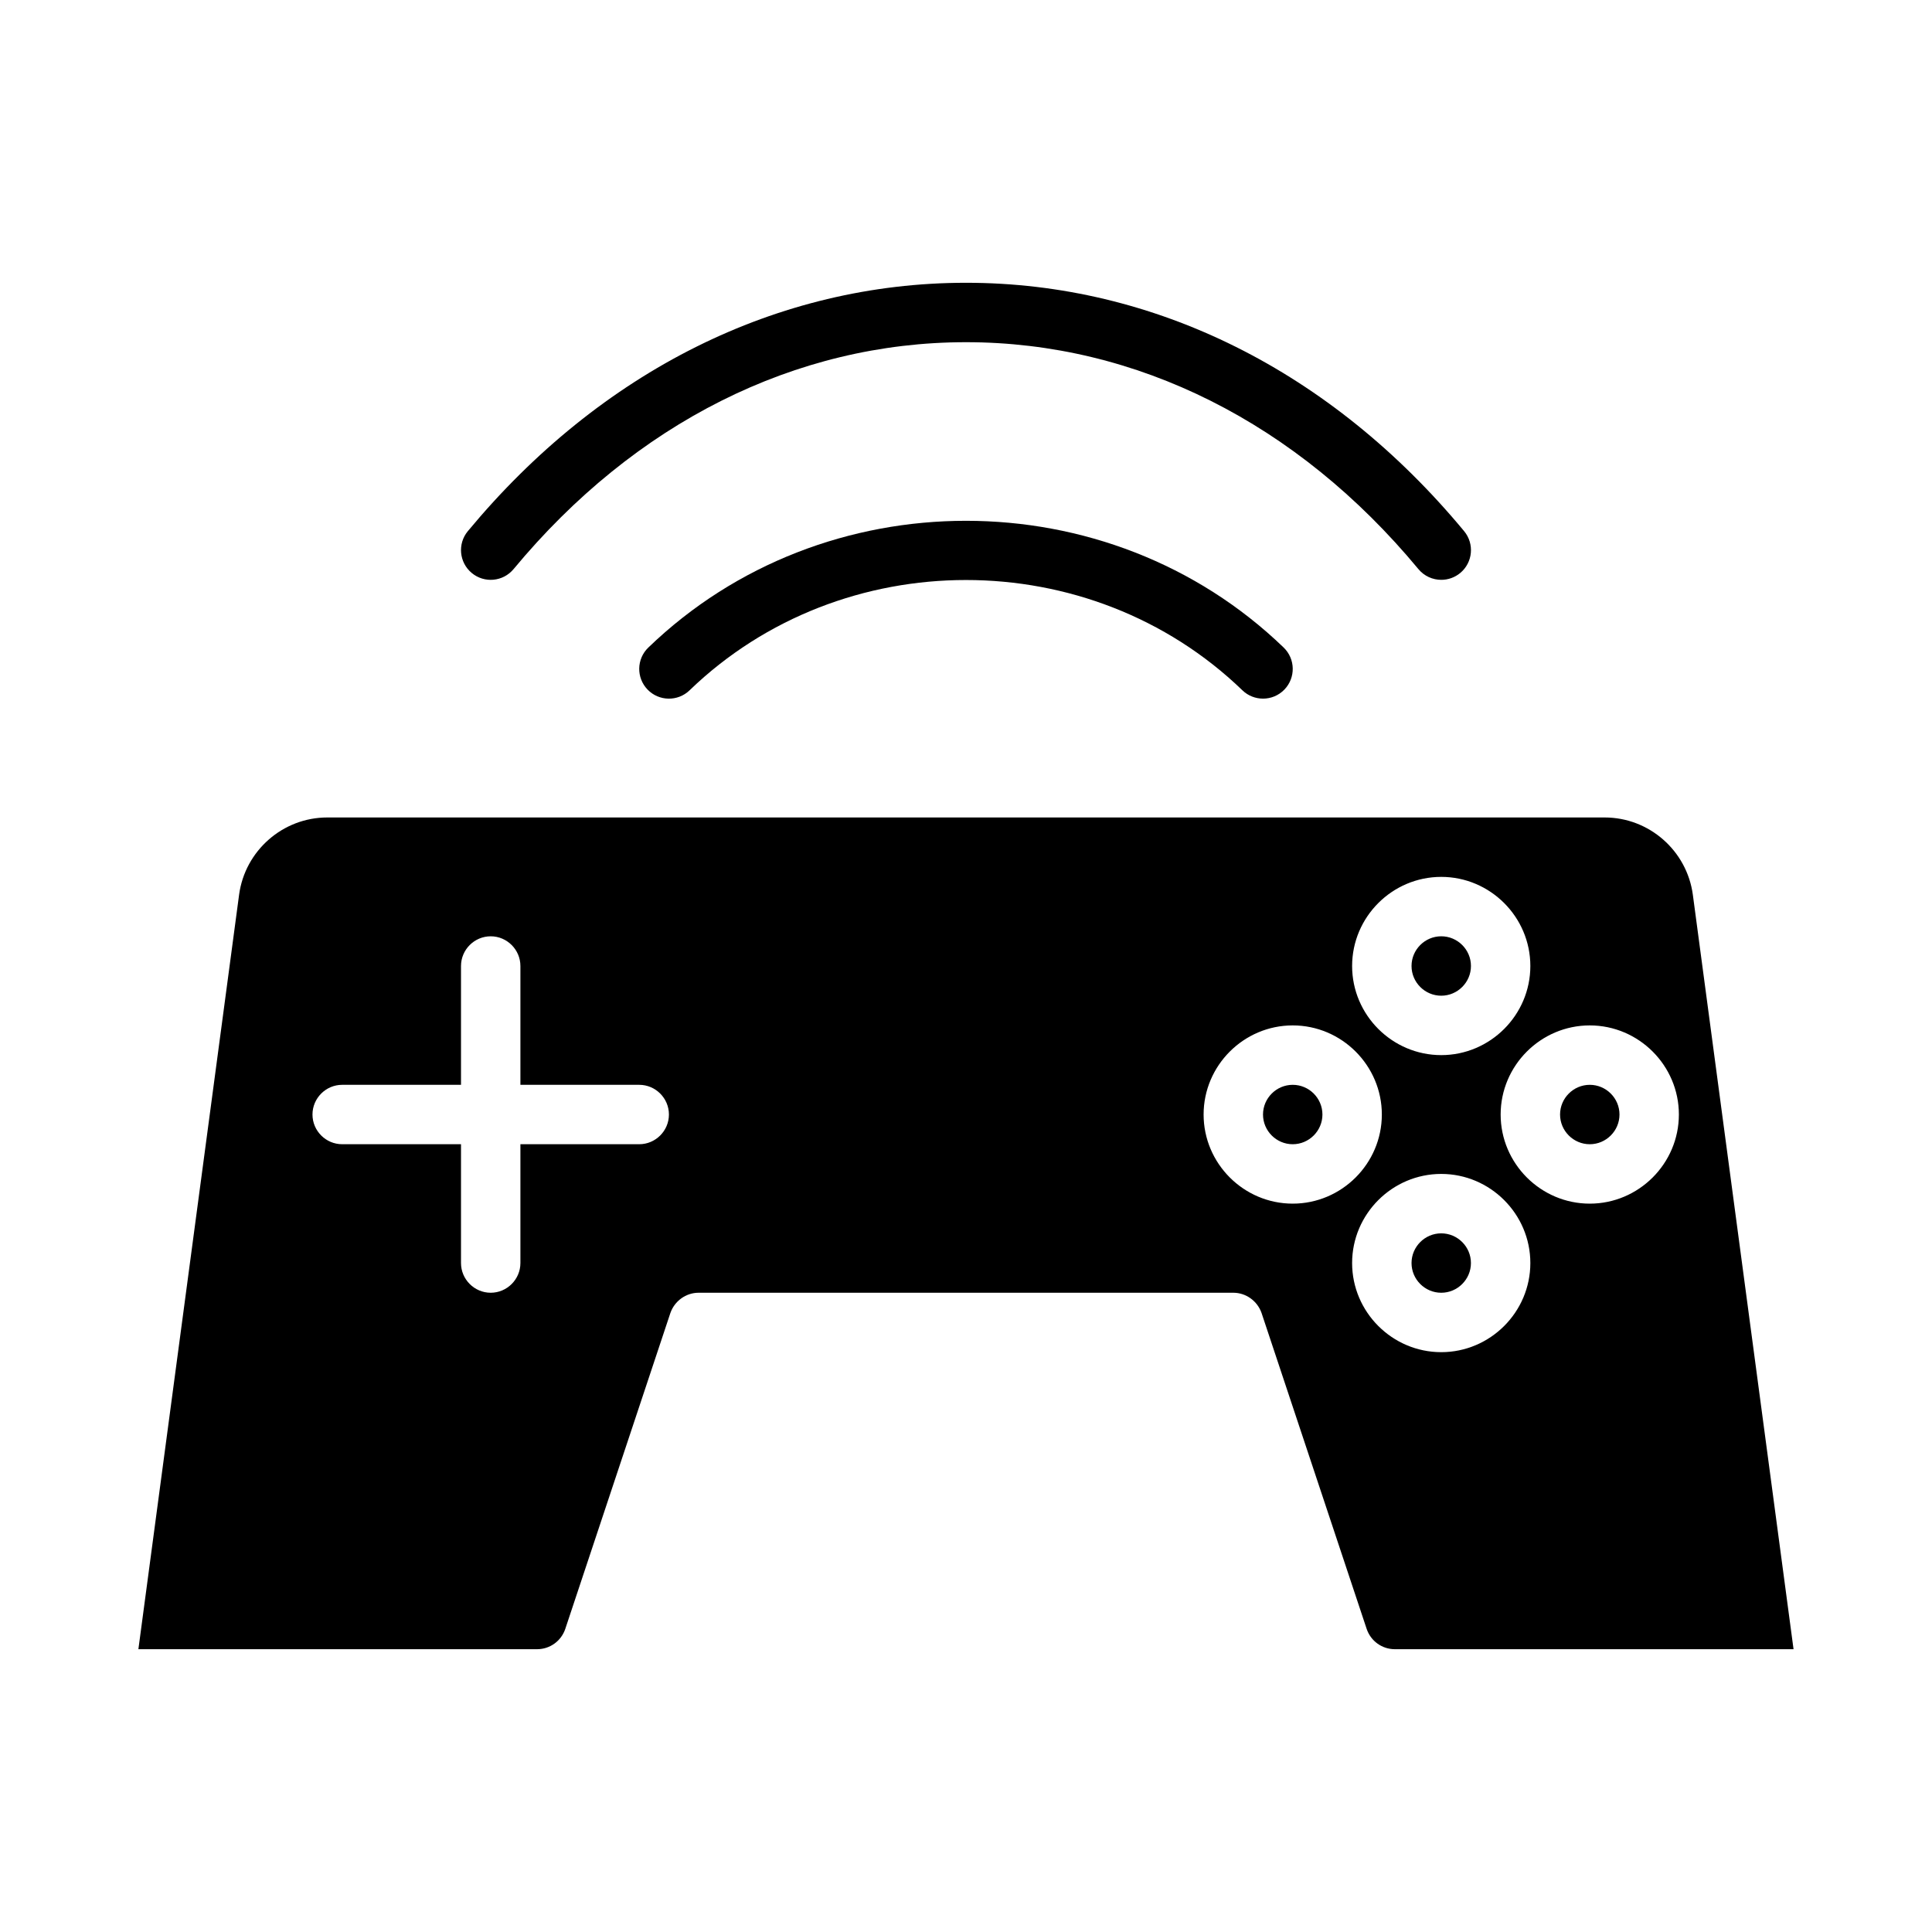 <?xml version="1.0" encoding="UTF-8"?>
<!-- Uploaded to: SVG Repo, www.svgrepo.com, Generator: SVG Repo Mixer Tools -->
<svg fill="#000000" width="800px" height="800px" version="1.1" viewBox="144 144 512 512" xmlns="http://www.w3.org/2000/svg">
 <g>
  <path d="m565.31 431.49c-4.328 0-7.871 3.543-7.871 7.871s3.543 7.871 7.871 7.871 7.871-3.543 7.871-7.871c0-4.332-3.543-7.871-7.871-7.871zm0 0c-4.328 0-7.871 3.543-7.871 7.871s3.543 7.871 7.871 7.871 7.871-3.543 7.871-7.871c0-4.332-3.543-7.871-7.871-7.871zm-78.723 0c-4.328 0-7.871 3.543-7.871 7.871s3.543 7.871 7.871 7.871 7.871-3.543 7.871-7.871c0-4.332-3.539-7.871-7.871-7.871zm39.359-39.363c-4.328 0-7.871 3.543-7.871 7.871s3.543 7.871 7.871 7.871 7.871-3.543 7.871-7.871c0.004-4.328-3.539-7.871-7.871-7.871zm39.363 39.363c-4.328 0-7.871 3.543-7.871 7.871s3.543 7.871 7.871 7.871 7.871-3.543 7.871-7.871c0-4.332-3.543-7.871-7.871-7.871zm0 0c-4.328 0-7.871 3.543-7.871 7.871s3.543 7.871 7.871 7.871 7.871-3.543 7.871-7.871c0-4.332-3.543-7.871-7.871-7.871zm-78.723 0c-4.328 0-7.871 3.543-7.871 7.871s3.543 7.871 7.871 7.871 7.871-3.543 7.871-7.871c0-4.332-3.539-7.871-7.871-7.871zm39.359-39.363c-4.328 0-7.871 3.543-7.871 7.871s3.543 7.871 7.871 7.871 7.871-3.543 7.871-7.871c0.004-4.328-3.539-7.871-7.871-7.871zm66.676-11.02c-1.574-11.652-11.57-20.469-23.379-20.469h-338.5c-11.809 0-21.805 8.816-23.379 20.469l-26.688 199.95h105.64c3.387 0 6.375-2.125 7.481-5.352l27.867-83.758c1.102-3.152 4.094-5.356 7.477-5.356h141.7c3.387 0 6.375 2.203 7.481 5.352l27.867 83.758c1.102 3.231 4.094 5.356 7.481 5.356h105.64zm-279.22 66.125h-31.488v31.488c0 4.328-3.543 7.871-7.871 7.871s-7.871-3.543-7.871-7.871v-31.488h-31.488c-4.328 0-7.871-3.543-7.871-7.871s3.543-7.871 7.871-7.871h31.488v-31.488c0-4.328 3.543-7.871 7.871-7.871s7.871 3.543 7.871 7.871v31.488h31.488c4.328 0 7.871 3.543 7.871 7.871s-3.543 7.871-7.871 7.871zm212.54-70.848c12.988 0 23.617 10.629 23.617 23.617s-10.629 23.617-23.617 23.617-23.617-10.629-23.617-23.617c0.004-12.992 10.629-23.617 23.617-23.617zm-62.973 62.977c0-12.988 10.629-23.617 23.617-23.617s23.617 10.629 23.617 23.617-10.629 23.617-23.617 23.617c-12.992 0-23.617-10.629-23.617-23.617zm62.973 62.977c-12.988 0-23.617-10.629-23.617-23.617s10.629-23.617 23.617-23.617 23.617 10.629 23.617 23.617-10.625 23.617-23.617 23.617zm39.363-39.359c-12.988 0-23.617-10.629-23.617-23.617s10.629-23.617 23.617-23.617 23.617 10.629 23.617 23.617c-0.004 12.988-10.629 23.617-23.617 23.617zm0-31.488c-4.328 0-7.871 3.543-7.871 7.871s3.543 7.871 7.871 7.871 7.871-3.543 7.871-7.871c0-4.332-3.543-7.871-7.871-7.871zm-39.363-23.617c4.328 0 7.871-3.543 7.871-7.871s-3.543-7.871-7.871-7.871-7.871 3.543-7.871 7.871 3.543 7.871 7.871 7.871zm0 62.977c-4.328 0-7.871 3.543-7.871 7.871s3.543 7.871 7.871 7.871 7.871-3.543 7.871-7.871c0.004-4.328-3.539-7.871-7.871-7.871zm-39.359-39.359c-4.328 0-7.871 3.543-7.871 7.871s3.543 7.871 7.871 7.871 7.871-3.543 7.871-7.871c0-4.332-3.539-7.871-7.871-7.871zm39.359-39.363c-4.328 0-7.871 3.543-7.871 7.871s3.543 7.871 7.871 7.871 7.871-3.543 7.871-7.871c0.004-4.328-3.539-7.871-7.871-7.871zm39.363 39.363c-4.328 0-7.871 3.543-7.871 7.871s3.543 7.871 7.871 7.871 7.871-3.543 7.871-7.871c0-4.332-3.543-7.871-7.871-7.871zm0 0c-4.328 0-7.871 3.543-7.871 7.871s3.543 7.871 7.871 7.871 7.871-3.543 7.871-7.871c0-4.332-3.543-7.871-7.871-7.871zm-39.363-39.363c-4.328 0-7.871 3.543-7.871 7.871s3.543 7.871 7.871 7.871 7.871-3.543 7.871-7.871c0.004-4.328-3.539-7.871-7.871-7.871z"/>
  <path d="m315.81 315.61c-3.129 3.019-3.219 8.004-0.199 11.133 3.023 3.133 8.016 3.215 11.133 0.199 40.391-38.977 106.12-38.977 146.51 0 1.523 1.473 3.496 2.203 5.465 2.203 2.059 0 4.121-0.805 5.664-2.406 3.016-3.129 2.93-8.109-0.199-11.133-46.418-44.785-121.95-44.785-168.37 0.004z"/>
  <path d="m280.11 294.81c32.145-38.77 74.727-60.125 119.89-60.125s87.746 21.355 119.89 60.129c1.555 1.879 3.805 2.848 6.062 2.848 1.773 0 3.551-0.598 5.019-1.809 3.348-2.773 3.812-7.738 1.039-11.086-35.191-42.449-82.074-65.828-132.01-65.828s-96.82 23.379-132.02 65.824c-2.773 3.348-2.309 8.309 1.039 11.086 3.344 2.777 8.309 2.32 11.086-1.039z"/>
 </g>
</svg>